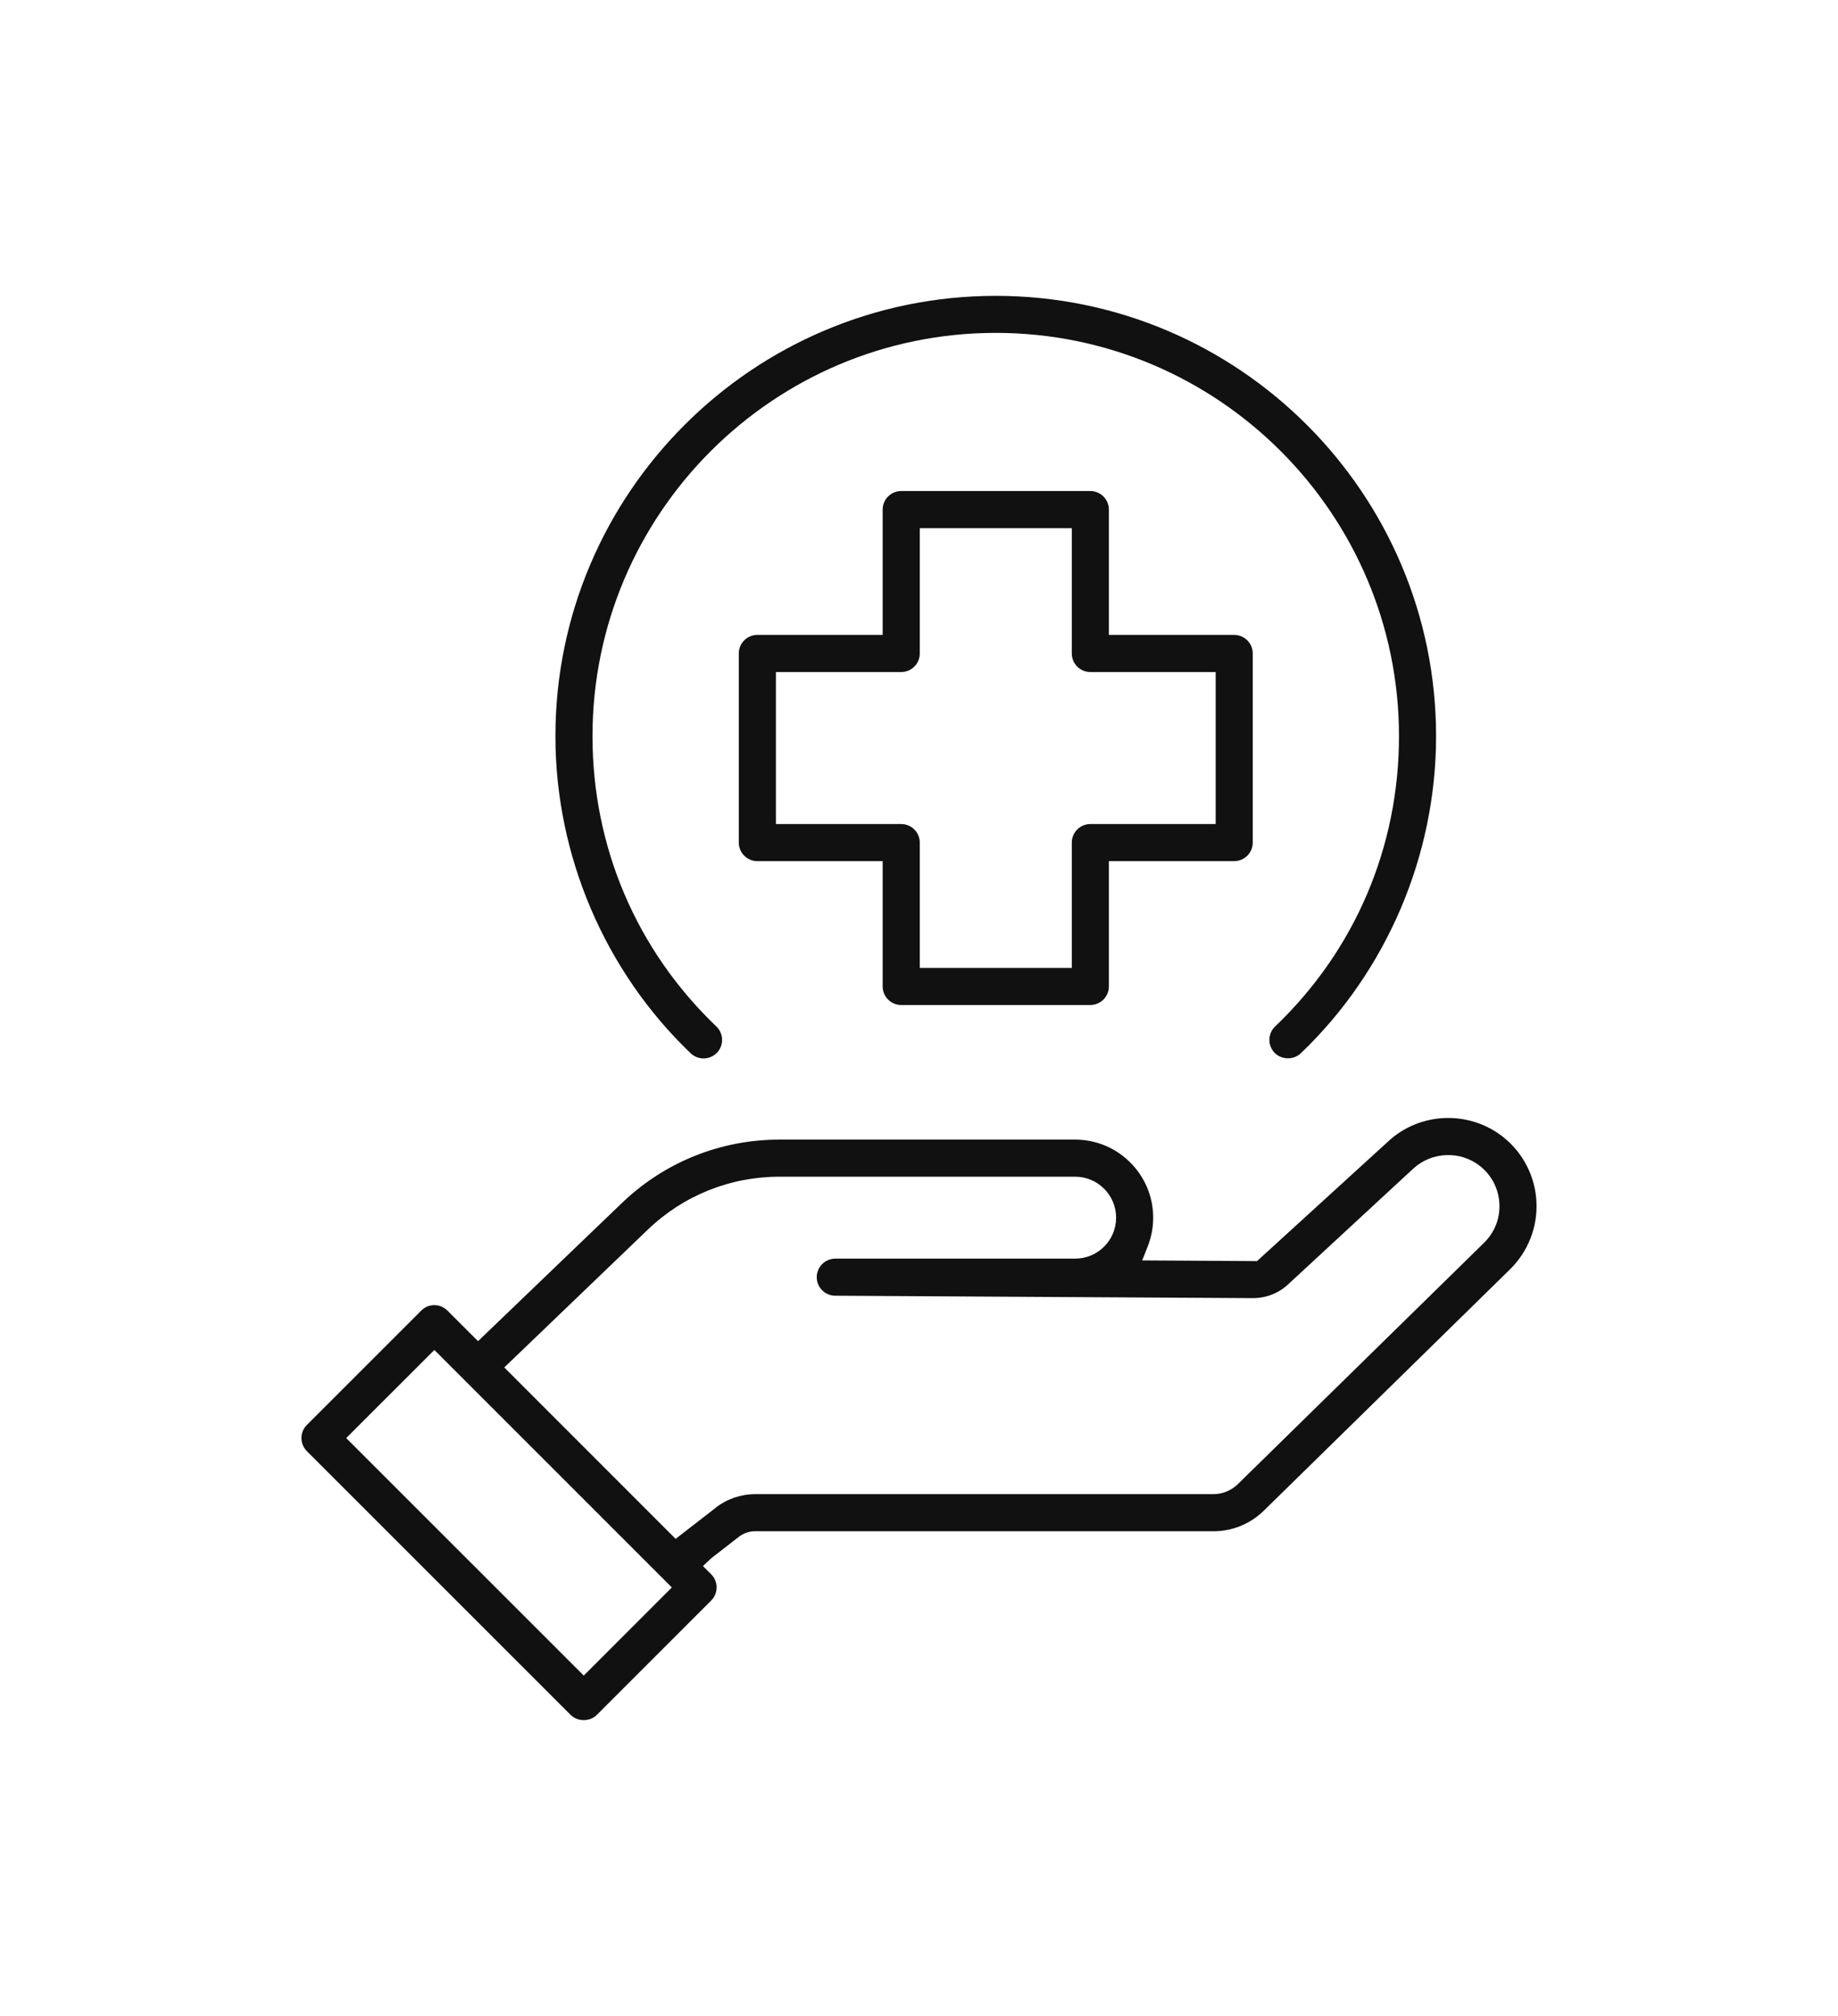 <?xml version="1.0" encoding="UTF-8"?>
<svg id="Layer_1" xmlns="http://www.w3.org/2000/svg" version="1.1" viewBox="0 0 44.664 48.987">
  <!-- Generator: Adobe Illustrator 29.4.0, SVG Export Plug-In . SVG Version: 2.1.0 Build 152)  -->
  <defs>
    <style>
      .st0 {
        fill: #111;
      }
    </style>
  </defs>
  <path class="st0" d="M31.609,25.595c2.09-1.998,3.288-4.807,3.288-7.706,0-5.9-4.8-10.7-10.7-10.7s-10.7,4.8-10.7,10.7c0,2.899,1.198,5.708,3.288,7.706.179.17.467.164.638-.014.171-.18.165-.466-.015-.638-1.94-1.855-3.01-4.361-3.01-7.055,0-5.403,4.396-9.799,9.799-9.799s9.799,4.396,9.799,9.799c0,2.694-1.069,5.2-3.01,7.055-.18.172-.186.458-.014.638.163.173.463.182.637.014Z"/>
  <path class="st0" d="M29.991,15.428h-3.045v-3.046c0-.248-.202-.45-.451-.45h-4.596c-.248,0-.45.202-.45.45v3.046h-3.046c-.248,0-.45.202-.45.45v4.596c0,.249.202.451.45.451h3.046v3.045c0,.249.202.451.45.451h4.596c.249,0,.451-.202.451-.451v-3.045h3.045c.249,0,.451-.202.451-.451v-4.596c0-.248-.202-.45-.451-.45ZM29.541,20.024h-3.046c-.248,0-.45.202-.45.45v3.046h-3.694v-3.046c0-.248-.202-.45-.451-.45h-3.045v-3.694h3.045c.249,0,.451-.202.451-.451v-3.045h3.694v3.045c0,.249.202.451.45.451h3.046v3.694Z"/>
  <path class="st0" d="M29.483,37.209c.464,0,.901-.179,1.233-.505l5.979-5.861c.437-.429.671-1.024.641-1.637-.028-.611-.319-1.184-.797-1.568-.824-.664-2.03-.623-2.804.096l-.001.001-3.188,2.909-2.79-.017.134-.34c.088-.224.133-.459.133-.698,0-1.046-.851-1.897-1.896-1.897h-7.187c-1.433,0-2.792.547-3.828,1.541l-3.496,3.357-.743-.743c-.086-.086-.199-.133-.319-.133s-.233.047-.318.133l-2.779,2.778c-.085.085-.132.198-.132.318s.047.233.131.318l6.41,6.409c.17.17.468.17.638,0l2.778-2.778c.176-.176.176-.462,0-.638l-.2-.2.205-.192.663-.515c.112-.089.256-.139.402-.139h11.131ZM14.185,40.715l-5.772-5.771,2.142-2.141,5.771,5.771-2.141,2.142ZM17.396,36.635l-.978.758-4.164-4.165,3.484-3.345c.865-.832,2.002-1.29,3.202-1.29h7.187c.549,0,.995.447.995.996s-.446.995-.995.995h-5.829c-.248,0-.45.202-.451.45-.001.247.2.45.448.451l10.15.059c.322,0,.624-.118.855-.333l3.045-2.816c.453-.415,1.152-.439,1.629-.054.28.227.444.55.462.909.017.359-.116.697-.374.95l-5.979,5.861c-.163.159-.376.246-.602.246h-11.131c-.345,0-.685.116-.956.327Z"/>
</svg>
